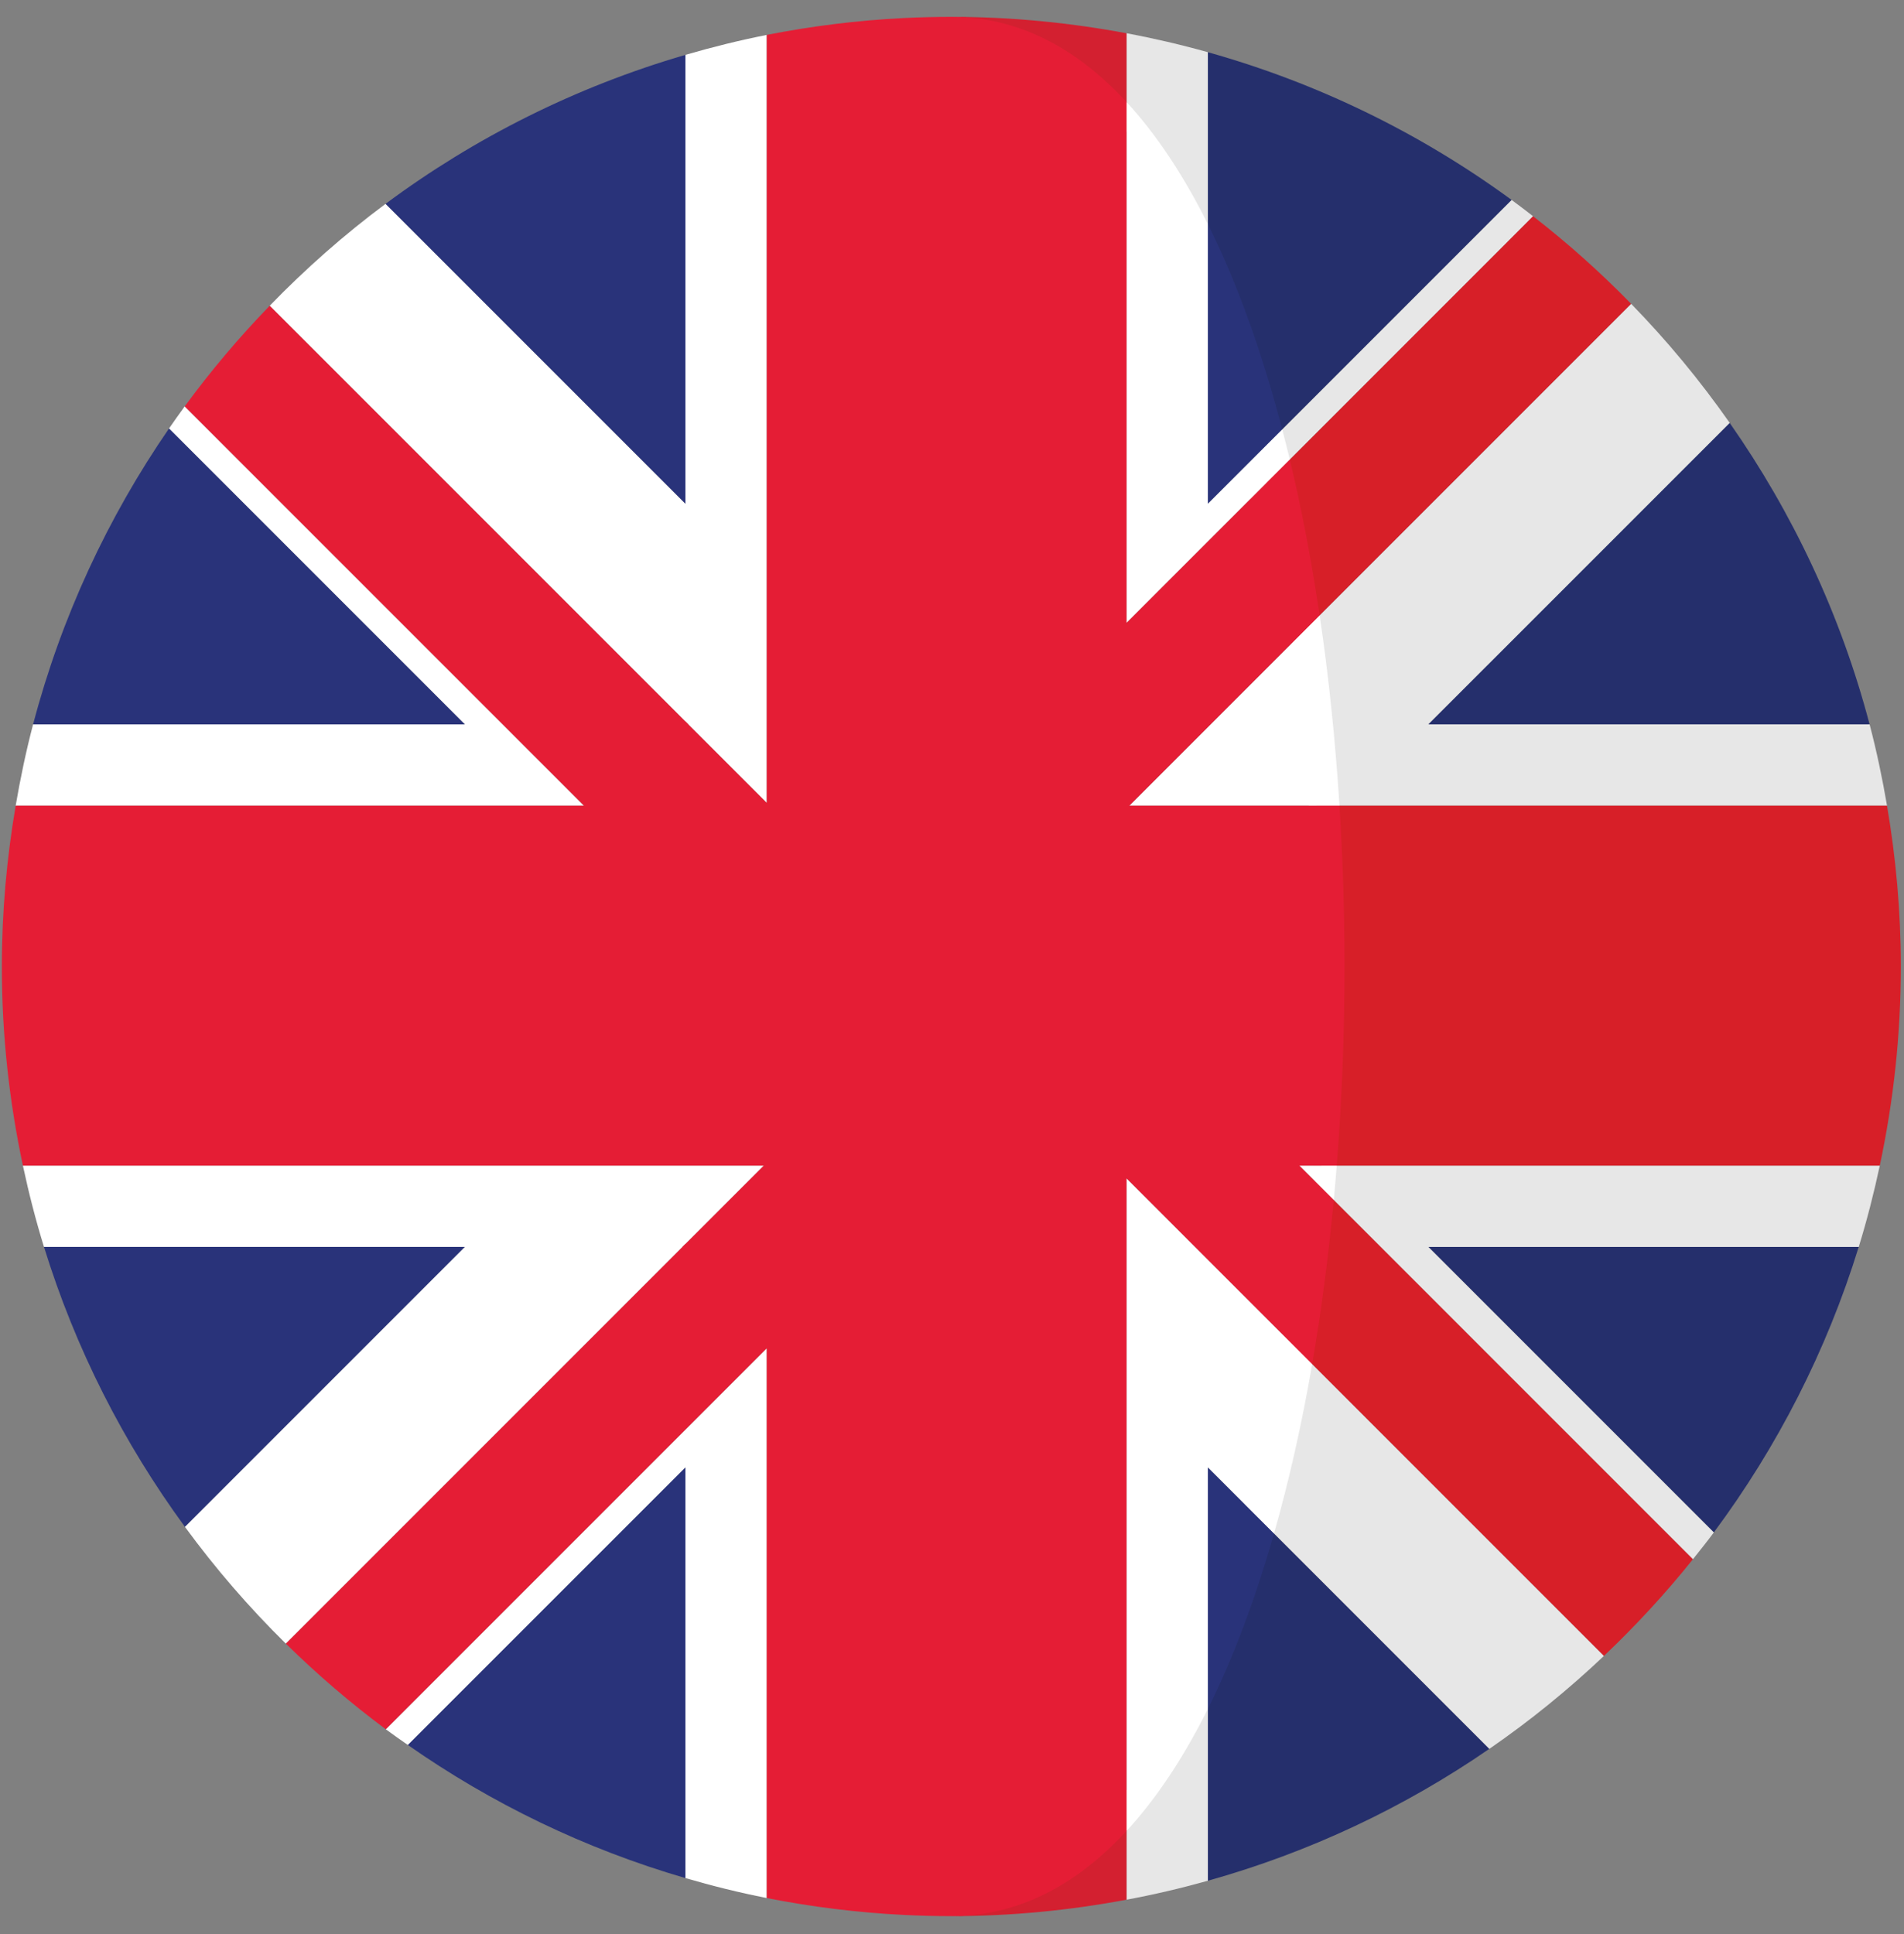 <?xml version="1.0" encoding="UTF-8"?>
<svg width="127px" height="129px" viewBox="0 0 127 129" version="1.1" xmlns="http://www.w3.org/2000/svg" xmlns:xlink="http://www.w3.org/1999/xlink">
    <rect x="0" y="0" width="127" height="129" fill="#808080" stroke="none"/>
    <title>Flags_part1-63</title>
    <g id="Page-4" stroke="none" stroke-width="1" fill="none" fill-rule="evenodd">
        <g id="Flags_part1-63" fill-rule="nonzero">
            <g id="Group" transform="translate(1, 2)">
                <path d="M10.277,26.571 C6.193,32.499 3.089,39.155 1.207,46.309 L30.016,46.309 L10.277,26.571 Z" id="Path" fill="#29337A"></path>
                <path d="M44.719,1.659 C37.422,3.784 30.664,7.175 24.713,11.598 L44.719,31.604 L44.719,1.659 Z" id="Path" fill="#29337A"></path>
                <path d="M26.201,114.372 C31.783,118.278 38.019,121.302 44.719,123.253 L44.719,95.857 L26.201,114.372 Z" id="Path" fill="#29337A"></path>
                <path d="M1.934,81.157 C4.028,87.94 7.237,94.233 11.338,99.831 L30.012,81.157 L1.934,81.157 L1.934,81.157 Z" id="Path" fill="#29337A"></path>
                <path d="M11.322,25.101 C10.968,25.585 10.619,26.076 10.277,26.572 L30.016,46.31 L1.207,46.31 C0.74,48.087 0.359,49.898 0.045,51.734 L37.957,51.734 L11.322,25.101 Z" id="Path" fill="#FFFFFF"></path>
                <path d="M24.732,113.327 C25.214,113.686 25.709,114.028 26.201,114.372 L44.719,95.856 L44.719,123.252 C46.498,123.772 48.305,124.221 50.143,124.582 L50.143,87.917 L24.732,113.327 Z" id="Path" fill="#FFFFFF"></path>
                <path d="M0.527,75.733 C0.92,77.571 1.384,79.381 1.933,81.157 L30.011,81.157 L11.337,99.831 C13.368,102.606 15.62,105.21 18.067,107.618 L49.952,75.733 L0.527,75.733 L0.527,75.733 Z" id="Path" fill="#FFFFFF"></path>
                <path d="M44.719,1.659 L44.719,31.604 L24.713,11.599 C21.955,13.65 19.377,15.927 16.988,18.392 L50.142,51.546 L50.142,0.329 C48.305,0.692 46.498,1.142 44.719,1.659 Z" id="Path" fill="#FFFFFF"></path>
                <polygon id="Path" fill="#D32030" points="44.719 80.966 44.529 81.157 44.719 81.157"></polygon>
                <polygon id="Path" fill="#D32030" points="49.953 75.733 50.143 75.733 50.143 75.542"></polygon>
                <polygon id="Path" fill="#D32030" points="74.326 51.733 74.143 51.733 74.143 51.917"></polygon>
                <polygon id="Path" fill="#D32030" points="44.906 46.31 44.719 46.122 44.719 46.31"></polygon>
                <polygon id="Path" fill="#D32030" points="50.143 51.546 50.143 51.733 50.33 51.733"></polygon>
            </g>
            <g id="Group">
                <path d="M80.566,111.233 L80.566,125.43 C87.353,123.53 93.681,120.535 99.341,116.633 L83.958,101.25 C82.729,105.569 82.279,107.802 80.566,111.233 Z" id="Path" fill="#252F6C"></path>
                <path d="M84.039,30.13 L100.832,13.337 C94.799,8.919 87.955,5.552 80.566,3.482 L80.566,18.066 C82.541,22.021 82.707,25.026 84.039,30.13 Z" id="Path" fill="#252F6C"></path>
                <path d="M114.314,102.2 C118.543,96.511 121.839,90.089 123.98,83.157 L95.271,83.157 L114.314,102.2 Z" id="Path" fill="#252F6C"></path>
                <path d="M124.705,48.31 C122.783,41.005 119.586,34.224 115.373,28.203 L95.264,48.31 L124.705,48.31 Z" id="Path" fill="#252F6C"></path>
                <path d="M87.736,78.806 L92.088,83.158 L112.92,103.99 C113.393,103.398 113.863,102.808 114.315,102.201 L95.272,83.158 L123.981,83.158 C124.528,81.383 124.993,79.572 125.385,77.734 L88.143,77.734 C88.082,78.503 87.809,78.042 87.736,78.806 Z" id="Path" fill="#E7E7E7"></path>
                <path d="M83.381,33.306 L102.262,14.423 C101.789,14.056 101.315,13.691 100.832,13.337 L84.039,30.13 C84.213,30.794 83.219,32.626 83.381,33.306 Z" id="Path" fill="#E7E7E7"></path>
                <path d="M80.566,16.899 L80.566,3.481 C78.789,2.983 76.98,2.561 75.142,2.217 L75.142,8.762 C77.16,10.95 78.969,13.698 80.566,16.899 Z" id="Path" fill="#E7E7E7"></path>
                <path d="M87.309,53.733 L125.868,53.733 C125.555,51.897 125.173,50.087 124.706,48.309 L95.265,48.309 L115.374,28.202 C113.397,25.378 111.2,22.722 108.8,20.261 L86.15,42.909 C86.76,47.017 87.033,49.403 87.309,53.733 Z" id="Path" fill="#E7E7E7"></path>
                <path d="M83.043,100.333 L99.342,116.634 C102.053,114.767 104.606,112.689 106.988,110.433 L85.549,88.993 C84.865,92.958 84.053,96.788 83.043,100.333 Z" id="Path" fill="#E7E7E7"></path>
                <path d="M75.143,119.399 L75.143,126.694 C76.981,126.352 78.789,125.928 80.567,125.43 L80.567,111.233 C78.969,114.435 77.16,117.214 75.143,119.399 Z" id="Path" fill="#E7E7E7"></path>
                <path d="M86.15,42.909 L108.798,20.261 C106.759,18.167 104.573,16.218 102.261,14.423 L84.465,32.222 C85.256,35.528 85.615,39.312 86.15,42.909 Z" id="Path" fill="#D71F28"></path>
                <path d="M60.295,1.202 C61.35,1.151 62.402,1.124 63.455,1.124 C62.396,1.124 61.342,1.151 60.295,1.202 Z" id="Path" fill="#D32030"></path>
                <path d="M63.455,127.79 C62.402,127.79 61.35,127.761 60.297,127.71 C61.344,127.763 62.396,127.79 63.455,127.79 Z" id="Path" fill="#D32030"></path>
                <path d="M63.455,127.79 C67.451,127.79 71.353,127.403 75.143,126.694 L75.143,119.399 C71.816,123.005 67.924,127.79 63.455,127.79 Z" id="Path" fill="#D32030"></path>
                <path d="M125.867,53.733 L87.809,53.733 C88.313,61.676 88.252,69.844 87.627,77.733 L125.385,77.733 C126.299,73.45 126.789,69.012 126.789,64.458 C126.789,60.8 126.463,57.222 125.867,53.733 Z" id="Path" fill="#D71F28"></path>
                <path d="M87.736,78.806 C87.384,82.548 86.158,85.464 85.548,88.994 L106.987,110.433 C109.108,108.423 111.091,106.273 112.919,103.99 L92.088,83.157 L87.736,78.806 Z" id="Path" fill="#D71F28"></path>
                <path d="M75.143,9.233 L75.143,2.218 C71.354,1.511 67.452,1.124 63.455,1.124 C67.924,1.124 71.816,5.628 75.143,9.233 Z" id="Path" fill="#D32030"></path>
                <path d="M80.566,113.972 C82.279,110.54 83.748,106.589 84.978,102.271 L80.566,97.859 L80.566,113.972 Z" id="Path" fill="#29337A"></path>
                <path d="M85.527,28.642 C84.193,23.538 82.541,18.898 80.566,14.943 L80.566,33.601 L85.527,28.642 Z" id="Path" fill="#29337A"></path>
                <path d="M88.965,80.034 C89.037,79.27 89.102,78.503 89.164,77.733 L86.664,77.733 L88.965,80.034 Z" id="Path" fill="#FFFFFF"></path>
                <path d="M80.566,33.601 L80.566,14.942 C78.968,11.741 77.16,8.991 75.142,6.805 L75.142,41.543 L86.035,30.65 C85.871,29.97 85.699,29.304 85.527,28.64 L80.566,33.601 Z" id="Path" fill="#FFFFFF"></path>
                <path d="M75.326,53.733 L89.346,53.733 C89.071,49.403 88.633,45.143 88.024,41.036 L75.326,53.733 Z" id="Path" fill="#FFFFFF"></path>
                <path d="M75.143,122.108 C77.161,119.92 78.969,117.172 80.567,113.971 L80.567,97.858 L84.979,102.27 C85.991,98.723 86.84,94.934 87.526,90.969 L75.143,78.587 L75.143,122.108 Z" id="Path" fill="#FFFFFF"></path>
                <path d="M75.143,122.108 L75.143,78.587 L87.525,90.97 C88.134,87.439 88.613,83.777 88.964,80.034 L86.663,77.733 L89.163,77.733 C89.788,69.844 89.849,61.676 89.345,53.733 L75.325,53.733 L88.022,41.036 C87.487,37.438 86.825,33.958 86.034,30.651 L75.143,41.544 L75.143,6.806 C71.816,3.2 67.924,1.124 63.455,1.124 C62.402,1.124 61.35,1.151 60.295,1.202 C57.18,1.358 54.125,1.741 51.143,2.329 L51.143,53.546 L17.988,20.392 C15.951,22.494 14.056,24.734 12.322,27.101 L33.531,48.31 L38.957,53.734 L1.045,53.734 C0.451,57.222 0.123,60.8 0.123,64.458 C0.123,69.013 0.615,73.45 1.527,77.733 L50.953,77.733 L19.068,109.618 C21.156,111.669 23.379,113.579 25.732,115.327 L51.142,89.917 L51.142,126.583 C54.124,127.171 57.181,127.554 60.296,127.71 C61.349,127.761 62.401,127.79 63.454,127.79 C67.924,127.79 71.816,125.714 75.143,122.108 Z" id="Path" fill="#E51D35"></path>
            </g>
        </g>
    </g>
</svg>
